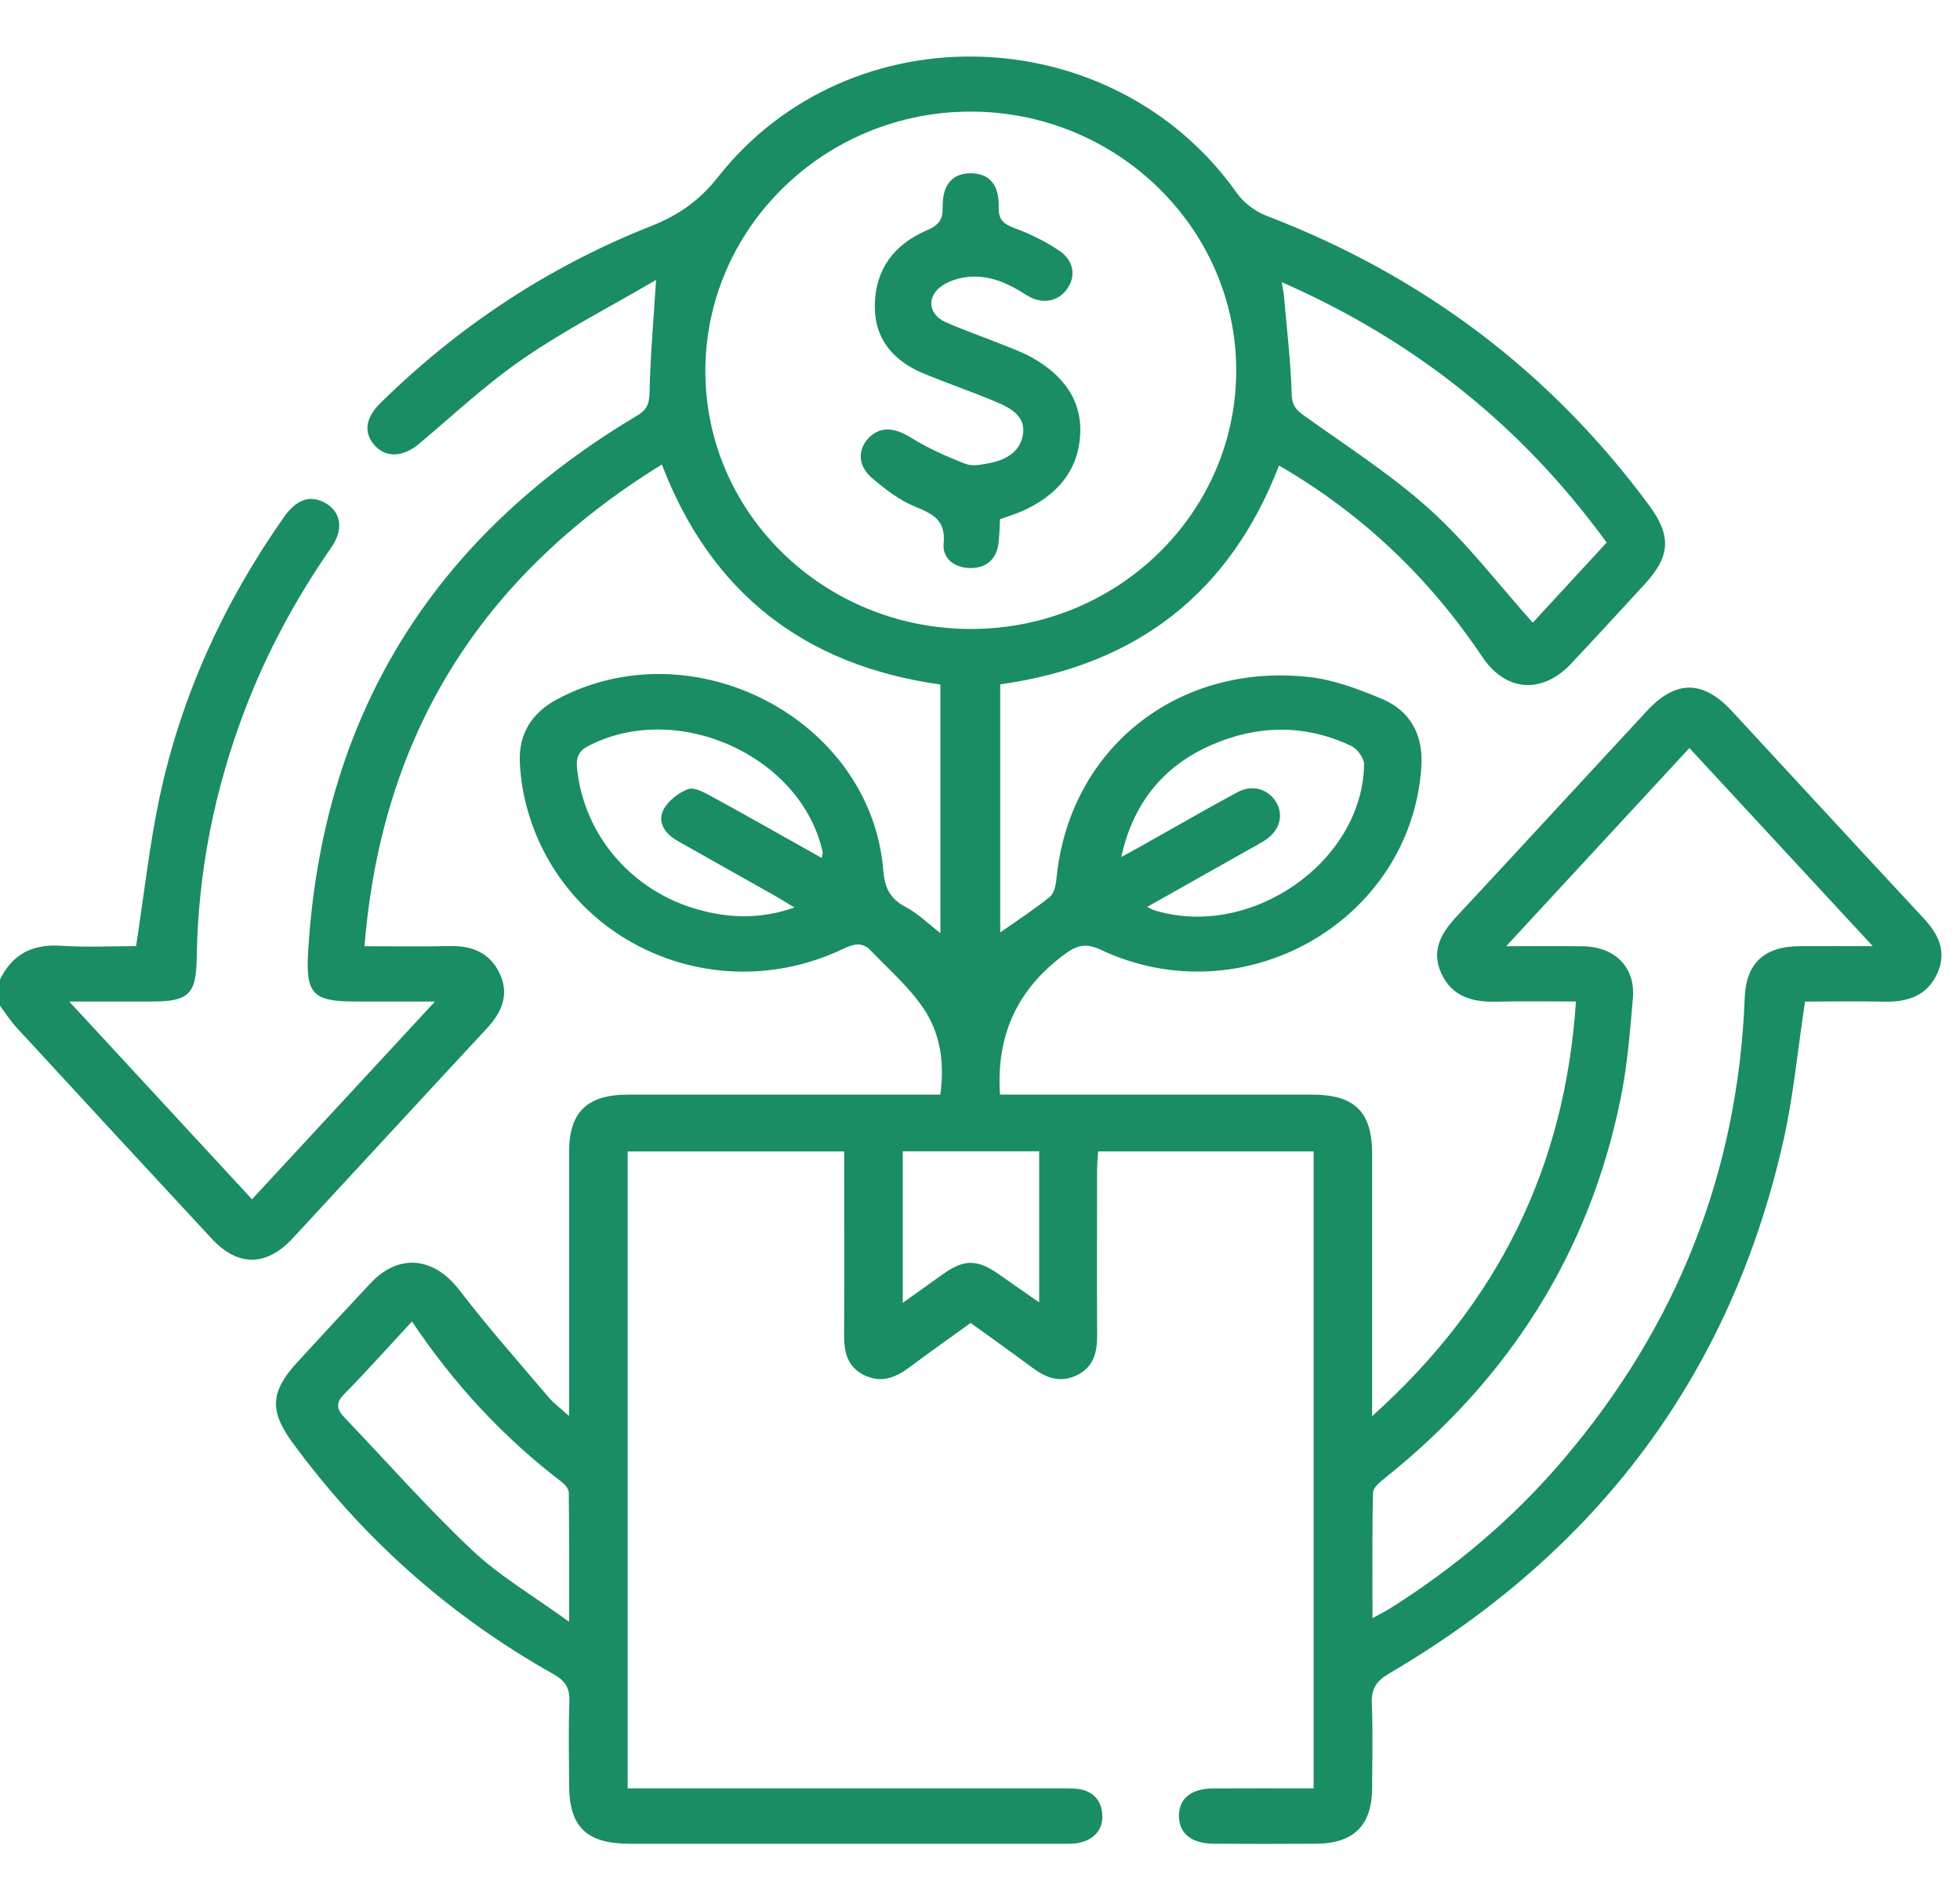 <svg width="93" height="90" viewBox="0 0 93 90" fill="none" xmlns="http://www.w3.org/2000/svg">
<g clip-path="url(#clip0_939_283)">
<path d="M0 46.49C0.58 45.3 1.524 44.798 2.89 44.887C4.106 44.967 5.332 44.904 6.457 44.904C6.834 42.473 7.087 40.12 7.577 37.816C8.604 33.016 10.62 28.608 13.46 24.558C14.063 23.698 14.705 23.477 15.414 23.862C16.178 24.274 16.323 25.113 15.726 25.973C14.058 28.38 12.676 30.926 11.635 33.649C10.178 37.462 9.392 41.395 9.334 45.466C9.31 47.184 8.955 47.533 7.226 47.533C5.998 47.533 4.77 47.533 3.284 47.533C6.241 50.733 9.065 53.791 11.957 56.92C14.827 53.819 17.649 50.766 20.64 47.533C19.243 47.533 18.039 47.533 16.834 47.533C14.887 47.533 14.505 47.18 14.616 45.258C15.255 34.106 20.426 25.573 30.212 19.737C30.688 19.453 30.808 19.181 30.82 18.642C30.856 16.933 31.008 15.23 31.13 13.287C29.01 14.527 26.842 15.64 24.854 17.004C23.096 18.209 21.532 19.678 19.899 21.052C19.101 21.724 18.255 21.75 17.712 21.061C17.25 20.473 17.361 19.809 18.06 19.12C21.758 15.485 26.024 12.656 30.887 10.732C32.2 10.212 33.185 9.523 34.07 8.4C40.337 0.445 52.834 0.876 58.688 9.164C59.015 9.626 59.563 10.038 60.101 10.244C67.529 13.092 73.575 17.66 78.238 23.969C79.318 25.43 79.265 26.393 78.041 27.724C76.88 28.987 75.722 30.251 74.546 31.5C73.178 32.953 71.448 32.838 70.337 31.181C67.835 27.45 64.669 24.403 60.688 22.094C58.373 28.102 53.983 31.57 47.459 32.48V44.255C48.286 43.673 49.077 43.162 49.803 42.574C50.01 42.408 50.096 42.028 50.125 41.735C50.702 35.578 55.834 31.427 62.137 32.135C63.301 32.266 64.455 32.707 65.546 33.159C66.974 33.755 67.546 34.938 67.44 36.431C66.928 43.734 58.993 48.265 52.229 45.077C51.527 44.747 51.099 44.866 50.556 45.262C48.289 46.917 47.262 49.104 47.447 51.952H48.464C53.053 51.952 57.64 51.952 62.229 51.952C64.284 51.952 65.106 52.76 65.106 54.778C65.109 58.84 65.106 62.901 65.106 67.212C71.109 61.828 74.26 55.373 74.777 47.533C73.467 47.533 72.217 47.512 70.969 47.541C69.83 47.566 68.88 47.28 68.385 46.188C67.902 45.117 68.375 44.292 69.111 43.5C72.135 40.254 75.135 36.987 78.152 33.733C79.51 32.266 80.81 32.273 82.171 33.743C85.205 37.019 88.226 40.308 91.27 43.577C91.993 44.353 92.385 45.178 91.921 46.202C91.443 47.255 90.532 47.562 89.421 47.541C88.137 47.515 86.854 47.536 85.647 47.536C85.296 49.837 85.094 52.08 84.594 54.26C82.082 65.25 75.81 73.626 65.921 79.42C65.294 79.788 65.063 80.163 65.092 80.857C65.145 82.2 65.113 83.545 65.106 84.891C65.094 86.632 64.226 87.494 62.467 87.506C60.846 87.518 59.229 87.518 57.608 87.506C56.532 87.499 55.95 87.026 55.94 86.196C55.933 85.362 56.508 84.888 57.582 84.881C59.14 84.872 60.695 84.879 62.33 84.879V54.647H52.104C52.089 54.93 52.058 55.24 52.056 55.547C52.051 58.148 52.044 60.752 52.058 63.354C52.063 64.165 51.911 64.873 51.094 65.271C50.282 65.665 49.599 65.379 48.938 64.882C48.012 64.186 47.065 63.52 46.056 62.789C45.104 63.478 44.137 64.158 43.193 64.865C42.536 65.358 41.861 65.667 41.041 65.283C40.173 64.877 40.044 64.132 40.051 63.295C40.068 60.752 40.056 58.207 40.056 55.664C40.056 55.347 40.056 55.031 40.056 54.649H29.782V84.879H30.81C37.258 84.879 43.705 84.879 50.152 84.879C50.452 84.879 50.753 84.869 51.051 84.895C51.832 84.959 52.267 85.42 52.303 86.144C52.337 86.838 51.919 87.3 51.221 87.459C50.935 87.525 50.625 87.508 50.327 87.508C43.52 87.511 36.712 87.511 29.904 87.508C27.825 87.508 27.008 86.716 27.003 84.71C27 83.395 26.967 82.078 27.017 80.763C27.041 80.133 26.844 79.786 26.265 79.46C21.31 76.673 17.183 72.987 13.863 68.447C12.784 66.972 12.837 66.042 14.072 64.692C15.231 63.426 16.397 62.168 17.568 60.916C18.923 59.465 20.589 59.653 21.801 61.235C23.142 62.986 24.613 64.643 26.041 66.33C26.262 66.593 26.553 66.799 27.003 67.207C27.003 66.68 27.003 66.38 27.003 66.08C27.003 62.278 27 58.477 27.003 54.677C27.003 52.783 27.854 51.954 29.801 51.952C34.39 51.947 38.976 51.952 43.565 51.952H44.616C44.825 50.47 44.625 49.069 43.837 47.887C43.149 46.858 42.176 46.01 41.303 45.103C40.926 44.709 40.52 44.791 40.024 45.028C33.801 47.998 26.515 44.623 24.931 38.048C24.782 37.427 24.688 36.78 24.664 36.143C24.616 34.826 25.231 33.837 26.411 33.202C32.88 29.721 41.337 34.137 41.914 41.325C41.979 42.143 42.231 42.656 42.976 43.048C43.539 43.343 44.008 43.812 44.62 44.283V32.487C38.171 31.589 33.731 28.132 31.404 22.045C22.774 27.375 18.099 34.917 17.296 44.908C18.709 44.908 20.02 44.934 21.33 44.901C22.39 44.876 23.229 45.215 23.693 46.167C24.181 47.168 23.834 48.021 23.106 48.804C20.027 52.118 16.964 55.451 13.89 58.769C12.642 60.115 11.291 60.129 10.051 58.795C6.952 55.458 3.863 52.111 0.777 48.759C0.484 48.441 0.25 48.068 -0.009 47.721C-0.009 47.311 -0.009 46.903 -0.009 46.493L0 46.49ZM46.092 29.852C53.036 29.84 58.659 24.347 58.657 17.578C58.657 10.83 52.993 5.304 46.075 5.297C39.123 5.287 33.455 10.837 33.469 17.639C33.483 24.396 39.137 29.866 46.092 29.852ZM88.861 44.906C85.866 41.669 83.039 38.613 80.161 35.503C77.279 38.623 74.445 41.686 71.467 44.908C72.844 44.908 73.974 44.897 75.104 44.911C76.623 44.932 77.604 45.905 77.479 47.374C77.344 48.973 77.214 50.583 76.895 52.153C75.407 59.454 71.623 65.421 65.731 70.137C65.491 70.329 65.154 70.601 65.149 70.84C65.101 72.785 65.123 74.733 65.123 76.8C65.467 76.61 65.7 76.498 65.919 76.362C69.041 74.402 71.815 72.052 74.185 69.265C79.592 62.911 82.469 55.605 82.786 47.348C82.849 45.717 83.712 44.913 85.402 44.906C86.472 44.901 87.544 44.906 88.866 44.906H88.861ZM72.729 29.552C73.844 28.343 75.022 27.063 76.234 25.751C72.246 20.259 67.166 16.183 60.82 13.392C60.87 13.713 60.911 13.903 60.928 14.095C61.06 15.633 61.245 17.17 61.289 18.71C61.303 19.242 61.488 19.446 61.883 19.73C63.907 21.18 66.027 22.537 67.861 24.194C69.625 25.791 71.082 27.712 72.729 29.555V29.552ZM19.548 62.719C18.431 63.926 17.411 65.072 16.334 66.164C15.914 66.591 15.976 66.888 16.334 67.266C18.351 69.375 20.279 71.573 22.402 73.573C23.714 74.81 25.323 75.75 27.003 76.971C27.003 74.73 27.01 72.787 26.988 70.842C26.988 70.678 26.825 70.469 26.678 70.357C23.895 68.234 21.553 65.714 19.546 62.716L19.548 62.719ZM53.2 40.68C53.56 40.481 53.923 40.284 54.284 40.08C55.762 39.251 57.226 38.402 58.719 37.598C59.409 37.226 60.147 37.439 60.527 38.03C60.926 38.648 60.741 39.396 60.06 39.855C59.791 40.036 59.498 40.188 59.214 40.347C57.642 41.233 56.07 42.119 54.433 43.043C54.613 43.13 54.683 43.176 54.762 43.2C59.315 44.611 64.637 40.938 64.726 36.288C64.731 35.988 64.402 35.536 64.106 35.398C62.25 34.521 60.306 34.392 58.349 35.03C55.563 35.937 53.825 37.816 53.202 40.68H53.2ZM38.988 40.722C39.02 40.542 39.046 40.483 39.034 40.432C38.012 35.857 32.116 33.209 27.904 35.412C27.407 35.672 27.332 36.012 27.383 36.485C27.709 39.649 29.995 42.307 33.149 43.176C34.628 43.584 36.094 43.633 37.695 43.071C37.284 42.823 37.012 42.651 36.731 42.492C35.202 41.63 33.671 40.774 32.145 39.907C31.57 39.581 31.185 39.049 31.469 38.456C31.676 38.025 32.181 37.629 32.647 37.455C32.94 37.345 33.438 37.619 33.791 37.814C35.512 38.754 37.217 39.727 38.988 40.72V40.722ZM49.306 54.642H42.837V61.833C43.544 61.327 44.137 60.9 44.736 60.476C45.753 59.754 46.375 59.758 47.409 60.487C48.015 60.916 48.625 61.338 49.308 61.814V54.642H49.306Z" fill="#1A8D63"/>
<path d="M47.45 24.64C47.428 25.024 47.425 25.401 47.38 25.774C47.291 26.526 46.81 26.958 46.067 26.962C45.32 26.967 44.702 26.522 44.774 25.791C44.882 24.689 44.272 24.394 43.406 24.04C42.654 23.73 41.971 23.203 41.353 22.666C40.675 22.078 40.695 21.281 41.267 20.737C41.813 20.217 42.481 20.308 43.212 20.765C44.024 21.272 44.918 21.668 45.817 22.017C46.144 22.144 46.589 22.05 46.964 21.977C47.748 21.825 48.418 21.427 48.538 20.613C48.666 19.767 47.971 19.371 47.3 19.09C46.175 18.614 45.017 18.215 43.885 17.754C42.397 17.147 41.486 16.106 41.51 14.473C41.534 12.776 42.433 11.59 43.986 10.927C44.55 10.685 44.738 10.423 44.728 9.839C44.714 8.754 45.192 8.226 46.058 8.224C46.921 8.224 47.421 8.747 47.387 9.83C47.368 10.472 47.661 10.65 48.197 10.849C48.916 11.116 49.62 11.47 50.255 11.894C50.969 12.37 51.065 13.123 50.62 13.732C50.185 14.327 49.423 14.466 48.707 14.006C47.832 13.446 46.921 13.017 45.853 13.153C45.428 13.207 44.962 13.359 44.63 13.612C43.954 14.128 44.075 14.932 44.858 15.284C45.7 15.661 46.577 15.961 47.435 16.305C47.959 16.516 48.5 16.706 48.988 16.983C50.433 17.803 51.363 18.982 51.25 20.683C51.137 22.392 50.113 23.522 48.563 24.23C48.214 24.389 47.839 24.499 47.45 24.642V24.64Z" fill="#1A8D63"/>
</g>
<defs>
<clipPath id="clip0_939_283">
<rect width="92.308" height="90" fill="white"/>
</clipPath>
</defs>
</svg>
